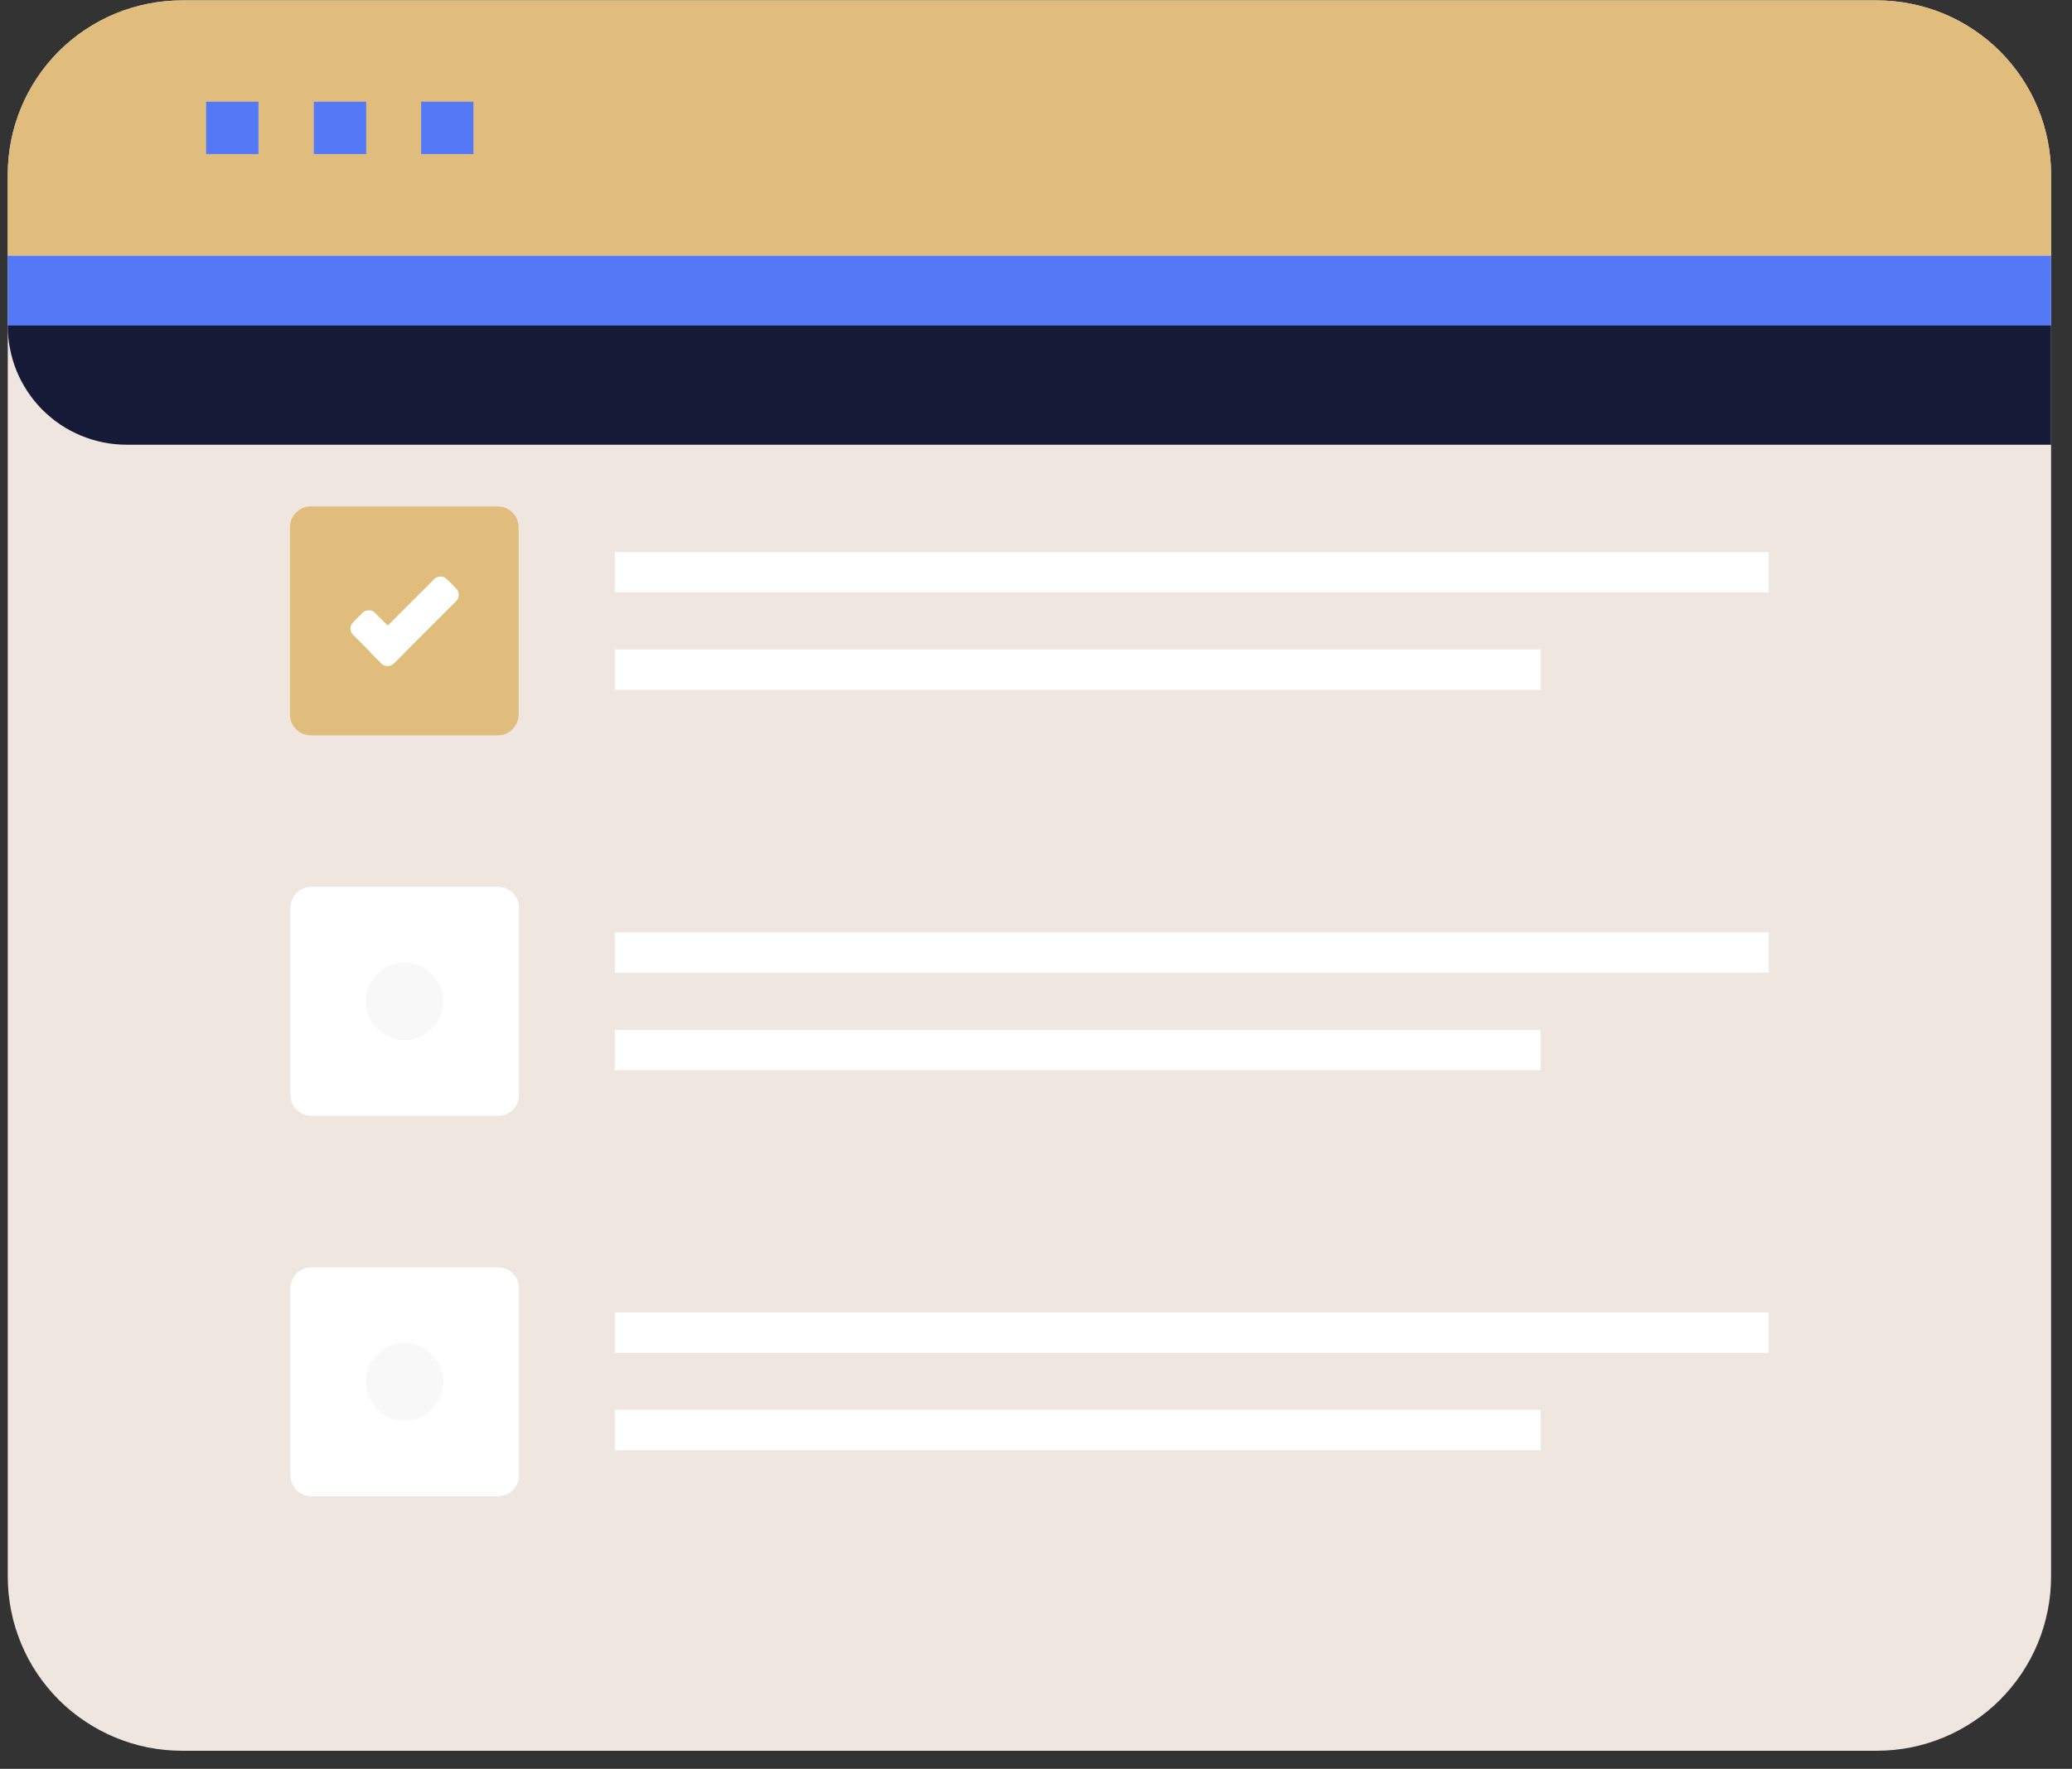 <svg width="89" height="76" viewBox="0 0 89 76" fill="none" xmlns="http://www.w3.org/2000/svg">
<rect x="0" y="0" width="89" height="76" fill="#333333" stroke="none"/>
<path d="M7.813 0.017H80.622C81.113 0.017 81.598 0.064 82.08 0.162C82.562 0.258 83.029 0.398 83.484 0.586C83.938 0.774 84.367 1.005 84.775 1.278C85.186 1.551 85.562 1.861 85.909 2.208C86.256 2.555 86.566 2.934 86.839 3.342C87.112 3.75 87.343 4.18 87.531 4.635C87.719 5.089 87.859 5.555 87.955 6.037C88.053 6.519 88.101 7.004 88.101 7.497V67.744C88.101 68.234 88.053 68.722 87.955 69.204C87.859 69.683 87.719 70.153 87.531 70.606C87.343 71.059 87.112 71.491 86.839 71.899C86.566 72.307 86.256 72.683 85.909 73.033C85.562 73.38 85.186 73.69 84.775 73.96C84.367 74.234 83.938 74.464 83.484 74.652C83.029 74.84 82.562 74.983 82.08 75.079C81.598 75.174 81.113 75.222 80.622 75.222H7.813C7.322 75.222 6.835 75.174 6.352 75.079C5.873 74.983 5.404 74.84 4.951 74.652C4.498 74.464 4.066 74.234 3.658 73.96C3.249 73.69 2.87 73.38 2.523 73.033C2.176 72.683 1.866 72.307 1.593 71.899C1.32 71.491 1.09 71.059 0.904 70.606C0.716 70.153 0.573 69.683 0.478 69.204C0.382 68.722 0.334 68.234 0.334 67.744V7.497C0.334 7.004 0.382 6.519 0.478 6.037C0.573 5.555 0.716 5.089 0.904 4.635C1.09 4.18 1.32 3.75 1.593 3.342C1.866 2.934 2.176 2.555 2.523 2.208C2.87 1.861 3.249 1.551 3.658 1.278C4.066 1.005 4.498 0.774 4.951 0.586C5.404 0.398 5.873 0.258 6.352 0.162C6.835 0.064 7.322 0.017 7.813 0.017Z" fill="#EFE6DF"/>
<path d="M80.622 0.017H7.813C7.322 0.017 6.835 0.064 6.352 0.162C5.873 0.258 5.404 0.398 4.951 0.586C4.498 0.774 4.066 1.005 3.658 1.278C3.249 1.551 2.87 1.861 2.523 2.208C2.176 2.555 1.866 2.934 1.593 3.342C1.32 3.75 1.09 4.18 0.904 4.635C0.716 5.089 0.573 5.555 0.478 6.037C0.382 6.519 0.334 7.004 0.334 7.497V10.987H88.101V7.497C88.101 7.004 88.053 6.519 87.955 6.037C87.859 5.555 87.719 5.089 87.531 4.635C87.343 4.18 87.112 3.75 86.839 3.342C86.566 2.934 86.256 2.555 85.909 2.208C85.562 1.861 85.186 1.551 84.775 1.278C84.367 1.005 83.938 0.774 83.484 0.586C83.029 0.398 82.562 0.258 82.08 0.162C81.598 0.064 81.113 0.017 80.622 0.017Z" fill="#E1BD7D"/>
<path d="M8.854 4.37H11.103V6.618H8.854V4.37Z" fill="#5479F7"/>
<path d="M13.48 4.37H15.73V6.618H13.48V4.37Z" fill="#5479F7"/>
<path d="M18.089 4.37H20.336V6.618H18.089V4.37Z" fill="#5479F7"/>
<path d="M0.334 10.987H88.101V14.006H0.334V10.987Z" fill="#5479F7"/>
<path d="M88.101 19.107H5.436C5.099 19.107 4.768 19.075 4.437 19.009C4.108 18.942 3.79 18.844 3.48 18.717C3.17 18.587 2.873 18.431 2.595 18.243C2.317 18.057 2.06 17.843 1.821 17.607C1.585 17.368 1.373 17.109 1.188 16.83C1.002 16.549 0.843 16.255 0.716 15.945C0.589 15.635 0.494 15.315 0.43 14.986C0.364 14.655 0.332 14.324 0.335 13.987H88.101V19.107Z" fill="#151A37"/>
<path d="M22.276 22.655V30.7C22.276 30.817 22.252 30.933 22.207 31.042C22.162 31.151 22.096 31.249 22.013 31.334C21.929 31.416 21.831 31.482 21.722 31.527C21.613 31.572 21.497 31.596 21.38 31.596H13.353C13.234 31.596 13.12 31.572 13.009 31.527C12.9 31.482 12.802 31.416 12.717 31.334C12.635 31.249 12.569 31.151 12.524 31.042C12.479 30.933 12.455 30.817 12.455 30.7V22.655C12.455 22.536 12.479 22.422 12.524 22.311C12.569 22.202 12.635 22.104 12.717 22.022C12.802 21.937 12.9 21.871 13.009 21.826C13.12 21.78 13.234 21.759 13.353 21.759H21.38C21.497 21.759 21.613 21.78 21.722 21.826C21.831 21.871 21.929 21.937 22.013 22.022C22.096 22.104 22.162 22.202 22.207 22.311C22.252 22.422 22.276 22.536 22.276 22.655Z" fill="#E1BD7D"/>
<path d="M19.194 24.881L19.594 25.284C19.668 25.358 19.705 25.448 19.705 25.554C19.705 25.66 19.668 25.75 19.594 25.827L16.918 28.503C16.843 28.578 16.751 28.615 16.645 28.615C16.539 28.615 16.449 28.578 16.374 28.503L15.974 28.101C15.898 28.026 15.86 27.936 15.86 27.83C15.86 27.724 15.898 27.634 15.974 27.557L18.651 24.881C18.725 24.807 18.815 24.77 18.921 24.77C19.027 24.77 19.117 24.807 19.194 24.881Z" fill="white"/>
<path d="M17.326 28.093L16.923 28.493C16.849 28.567 16.759 28.607 16.653 28.607C16.547 28.607 16.457 28.567 16.38 28.493L15.166 27.276C15.092 27.202 15.052 27.112 15.052 27.006C15.052 26.9 15.092 26.81 15.166 26.736L15.566 26.333C15.64 26.259 15.733 26.222 15.839 26.222C15.945 26.222 16.035 26.259 16.11 26.333L17.326 27.549C17.4 27.624 17.437 27.714 17.437 27.82C17.437 27.926 17.4 28.018 17.326 28.093Z" fill="white"/>
<path d="M26.407 23.715H75.977V25.451H26.407V23.715Z" fill="white"/>
<path d="M26.407 27.902H66.177V29.638H26.407V27.902Z" fill="white"/>
<path d="M22.294 39V47.045C22.294 47.164 22.27 47.278 22.225 47.39C22.18 47.498 22.114 47.596 22.032 47.678C21.947 47.763 21.849 47.827 21.741 47.874C21.629 47.92 21.515 47.941 21.399 47.941H13.369C13.253 47.941 13.136 47.92 13.027 47.874C12.919 47.827 12.821 47.763 12.736 47.678C12.654 47.596 12.588 47.498 12.543 47.39C12.498 47.278 12.474 47.164 12.474 47.045V39C12.474 38.881 12.498 38.767 12.543 38.658C12.588 38.547 12.654 38.451 12.736 38.367C12.821 38.282 12.919 38.218 13.027 38.173C13.136 38.128 13.253 38.104 13.369 38.104H21.399C21.515 38.104 21.629 38.128 21.741 38.173C21.849 38.218 21.947 38.282 22.032 38.367C22.114 38.451 22.18 38.547 22.225 38.658C22.27 38.767 22.294 38.881 22.294 39Z" fill="white"/>
<path d="M26.407 40.06H75.977V41.798H26.407V40.06Z" fill="white"/>
<path d="M26.407 44.249H66.177V45.985H26.407V44.249Z" fill="white"/>
<path d="M22.294 55.347V63.393C22.294 63.512 22.27 63.626 22.225 63.734C22.18 63.846 22.114 63.941 22.032 64.026C21.947 64.111 21.849 64.174 21.741 64.219C21.629 64.264 21.515 64.288 21.399 64.288H13.369C13.253 64.288 13.136 64.264 13.027 64.219C12.919 64.174 12.821 64.111 12.736 64.026C12.654 63.941 12.588 63.846 12.543 63.734C12.498 63.626 12.474 63.512 12.474 63.393V55.347C12.474 55.228 12.498 55.114 12.543 55.003C12.588 54.894 12.654 54.796 12.736 54.714C12.821 54.629 12.919 54.566 13.027 54.518C13.136 54.473 13.253 54.452 13.369 54.452H21.399C21.515 54.452 21.629 54.473 21.741 54.518C21.849 54.566 21.947 54.629 22.032 54.714C22.114 54.796 22.18 54.894 22.225 55.003C22.27 55.114 22.294 55.228 22.294 55.347Z" fill="white"/>
<path d="M26.407 56.389H75.977V58.127H26.407V56.389Z" fill="white"/>
<path d="M26.407 60.576H66.177V62.314H26.407V60.576Z" fill="white"/>
<path d="M19.038 43.023C19.038 43.242 18.995 43.457 18.913 43.658C18.828 43.862 18.706 44.043 18.553 44.199C18.396 44.355 18.216 44.475 18.012 44.559C17.808 44.644 17.596 44.687 17.376 44.687C17.154 44.687 16.942 44.644 16.737 44.559C16.533 44.475 16.353 44.355 16.2 44.199C16.043 44.043 15.921 43.862 15.836 43.658C15.754 43.457 15.712 43.242 15.712 43.023C15.712 42.803 15.754 42.59 15.836 42.386C15.921 42.182 16.043 42.002 16.2 41.846C16.353 41.69 16.533 41.57 16.737 41.486C16.942 41.401 17.154 41.358 17.376 41.358C17.596 41.358 17.808 41.401 18.012 41.486C18.216 41.57 18.396 41.69 18.553 41.846C18.706 42.002 18.828 42.182 18.913 42.386C18.995 42.59 19.038 42.803 19.038 43.023Z" fill="#F8F8F8"/>
<path d="M19.038 59.37C19.038 59.59 18.995 59.802 18.913 60.006C18.828 60.21 18.706 60.39 18.553 60.547C18.396 60.703 18.216 60.822 18.012 60.907C17.808 60.992 17.596 61.034 17.376 61.034C17.154 61.034 16.942 60.992 16.737 60.907C16.533 60.822 16.353 60.703 16.2 60.547C16.043 60.39 15.921 60.21 15.836 60.006C15.754 59.802 15.712 59.59 15.712 59.37C15.712 59.15 15.754 58.935 15.836 58.734C15.921 58.53 16.043 58.35 16.2 58.193C16.353 58.037 16.533 57.918 16.737 57.833C16.942 57.748 17.154 57.706 17.376 57.706C17.596 57.706 17.808 57.748 18.012 57.833C18.216 57.918 18.396 58.037 18.553 58.193C18.706 58.35 18.828 58.53 18.913 58.734C18.995 58.935 19.038 59.15 19.038 59.37Z" fill="#F8F8F8"/>
</svg>
